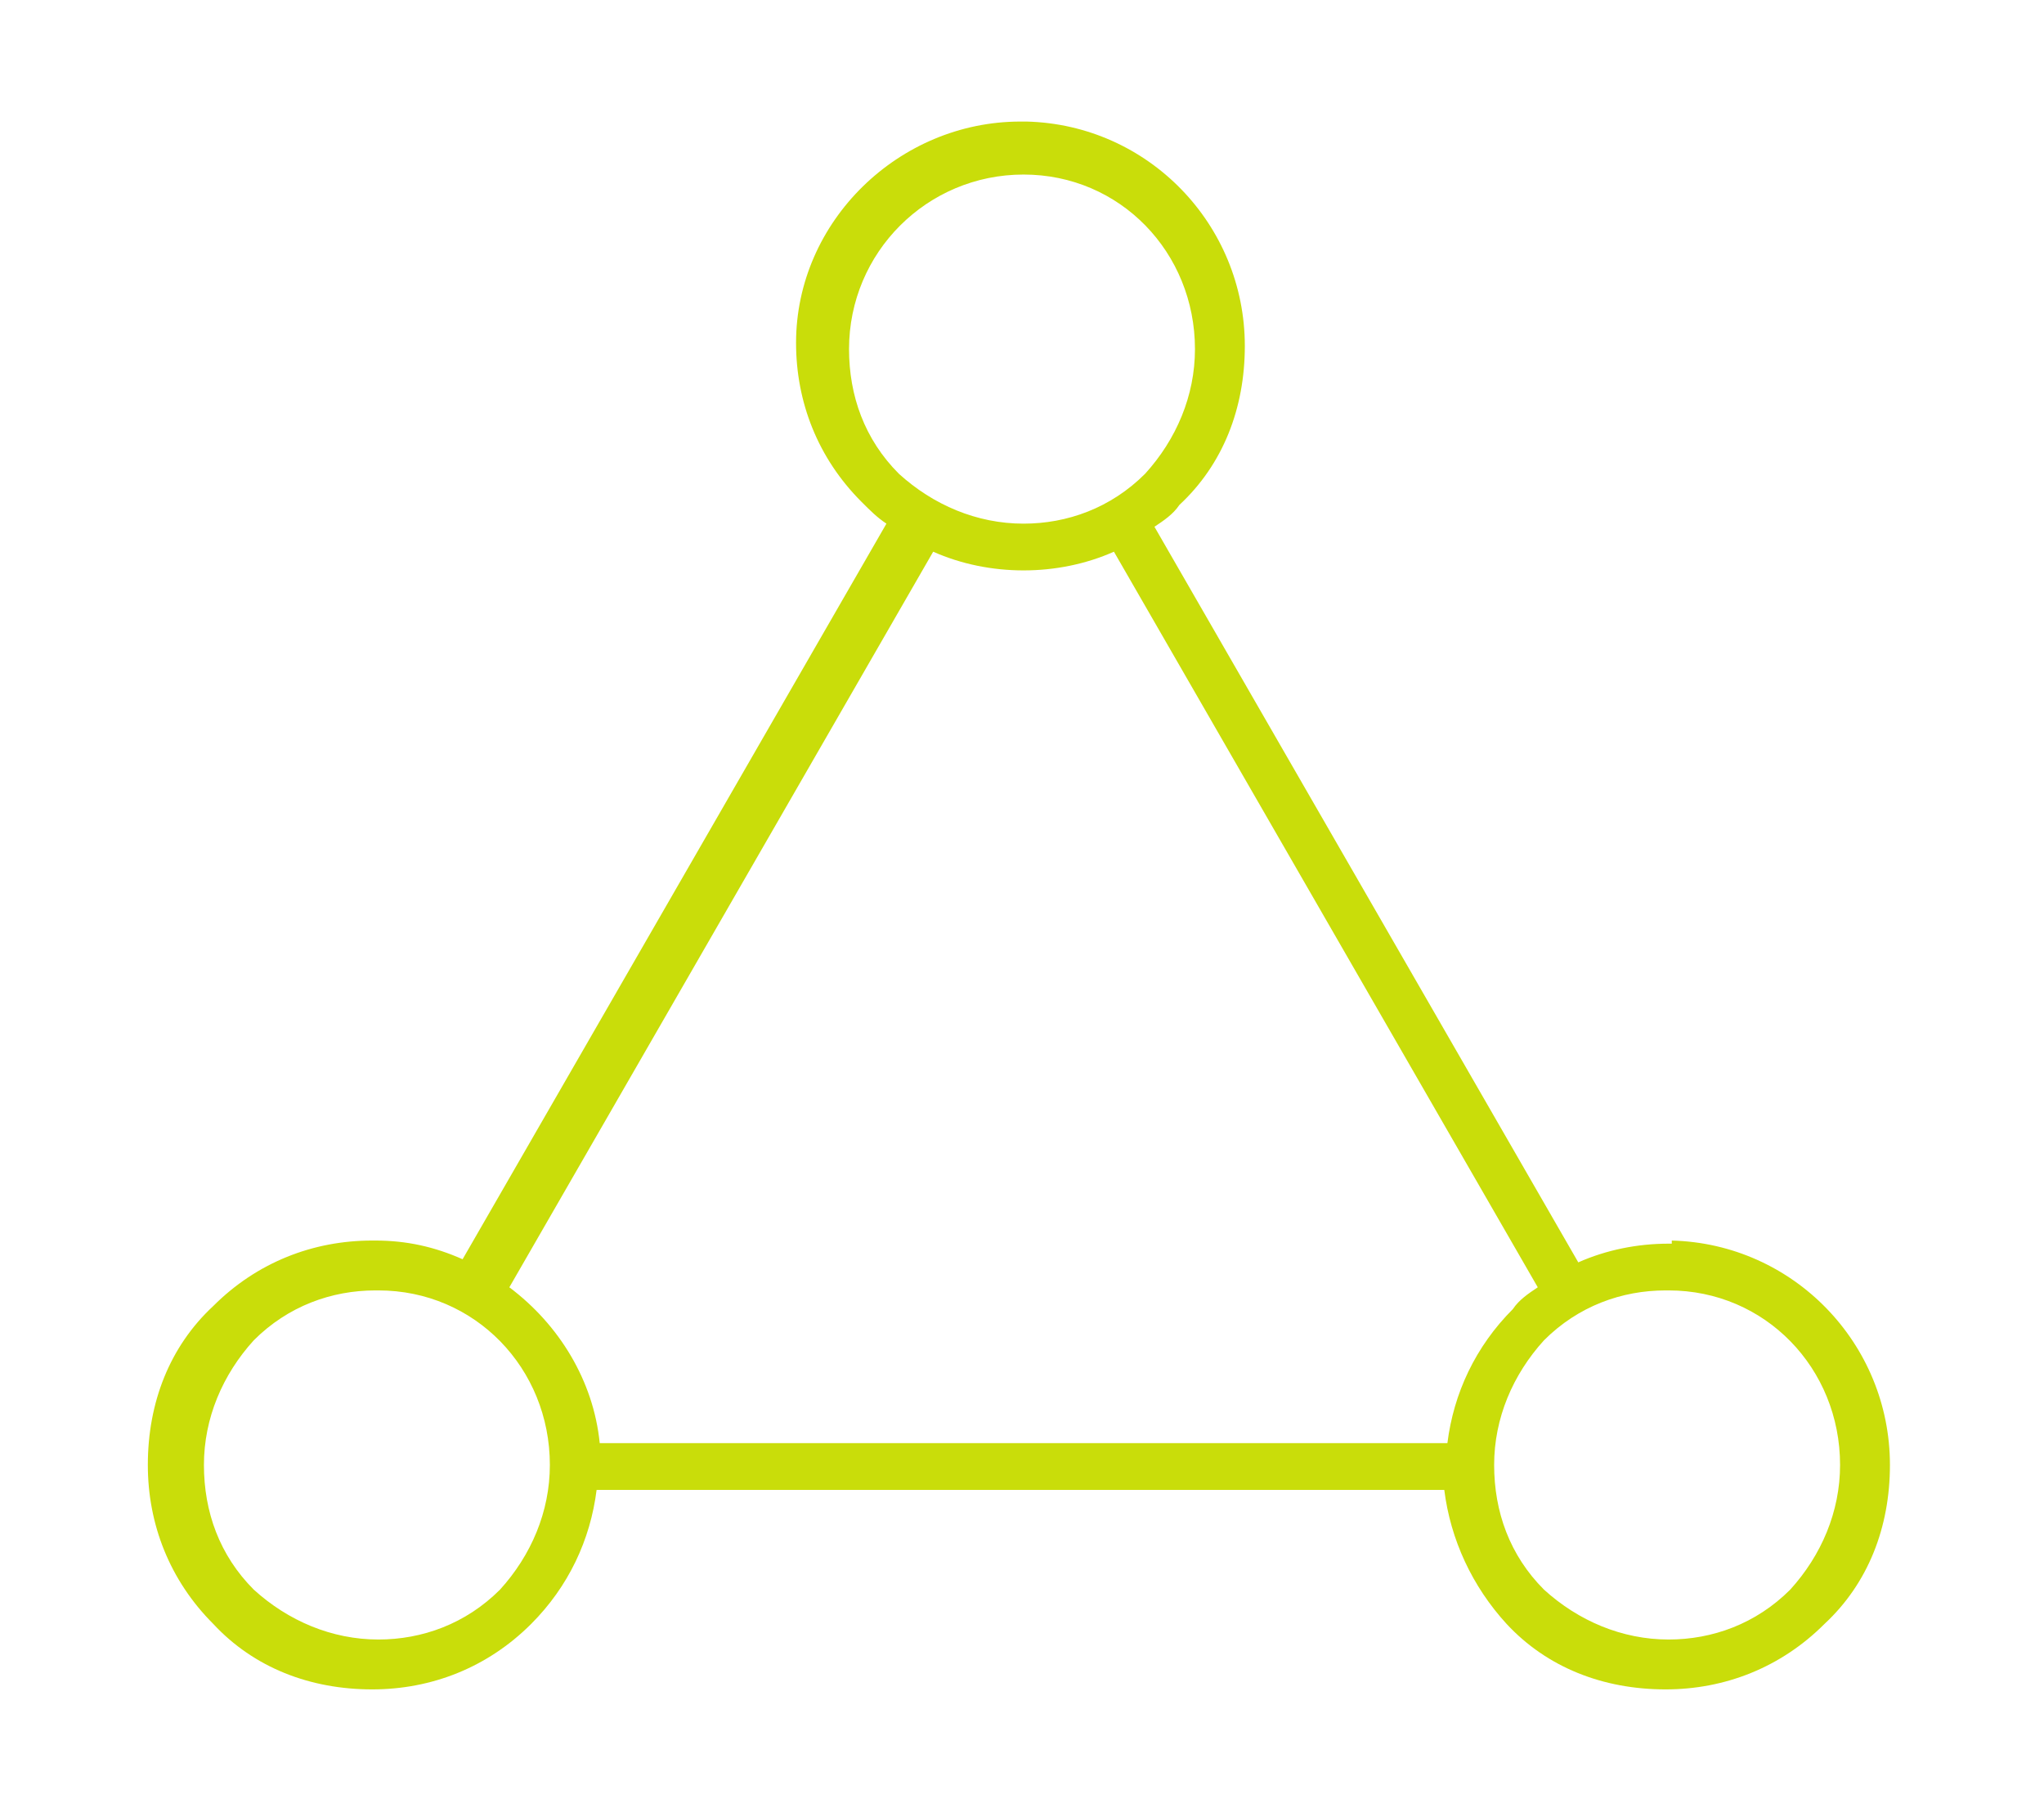 <?xml version="1.0" encoding="UTF-8"?>
<svg id="Layer_1" xmlns="http://www.w3.org/2000/svg" width=".9in" height=".8in" version="1.1" viewBox="0 0 64.7 58.3">
  <!-- Generator: Adobe Illustrator 29.2.1, SVG Export Plug-In . SVG Version: 2.1.0 Build 116)  -->
  <defs>
    <style>
      .st0 {
        fill: #c9dd0a;
      }
    </style>
  </defs>
  <path class="st0" d="M53.2,39.9h-.1c-1,0-2,.2-2.9.6l-13.6-23.6c.3-.2.6-.4.8-.7,1.4-1.3,2.1-3.1,2.1-5.1,0-3.9-3.1-7.1-7-7.2,0,0-.1,0-.2,0-3.9,0-7.2,3.2-7.2,7.1,0,1.9.7,3.7,2.1,5.1.3.3.5.5.8.7l-13.6,23.6c-.9-.4-1.8-.6-2.8-.6h-.1c-1.9,0-3.7.7-5.1,2.1-1.4,1.3-2.1,3.1-2.1,5.1,0,1.9.7,3.7,2.1,5.1,1.3,1.4,3.1,2.1,5.1,2.1h0c1.9,0,3.7-.7,5.1-2.1,1.2-1.2,1.9-2.7,2.1-4.3h27.2c.2,1.6.9,3.1,2,4.3,1.3,1.4,3.1,2.1,5.1,2.1h0c1.9,0,3.7-.7,5.1-2.1,1.4-1.3,2.1-3.1,2.1-5.1,0-3.9-3.1-7.1-7-7.2ZM26.8,11.2c0-3.1,2.5-5.6,5.6-5.6h0c3.1,0,5.5,2.5,5.5,5.6,0,1.5-.6,2.9-1.6,4-1.1,1.1-2.5,1.6-3.9,1.6h0c-1.5,0-2.9-.6-4-1.6-1.1-1.1-1.6-2.5-1.6-4ZM29.5,17.7c.9.4,1.9.6,2.9.6h0c1,0,2-.2,2.9-.6l13.6,23.6c-.3.2-.6.4-.8.7-1.2,1.2-1.9,2.7-2.1,4.3h-27.2c-.2-2-1.3-3.8-2.9-5l13.6-23.6ZM15.6,51c-1.1,1.1-2.5,1.6-3.9,1.6h0c-1.5,0-2.9-.6-4-1.6-1.1-1.1-1.6-2.5-1.6-4,0-1.5.6-2.9,1.6-4,1.1-1.1,2.5-1.6,3.9-1.6h.1c3.1,0,5.5,2.5,5.5,5.6,0,1.5-.6,2.9-1.6,4ZM57,51c-1.1,1.1-2.5,1.6-3.9,1.6h0c-1.5,0-2.9-.6-4-1.6-1.1-1.1-1.6-2.5-1.6-4,0-1.5.6-2.9,1.6-4,1.1-1.1,2.5-1.6,3.9-1.6h.1c3.1,0,5.5,2.5,5.5,5.6,0,1.5-.6,2.9-1.6,4Z"/>
</svg>